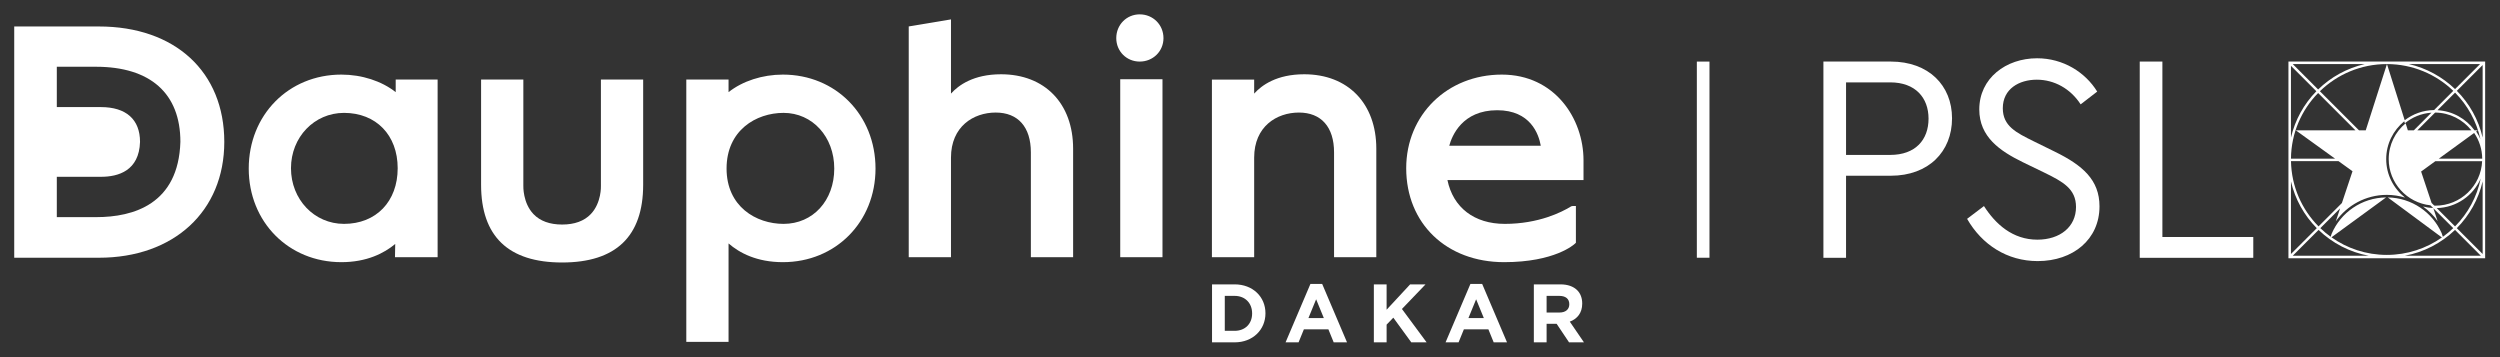 <?xml version="1.0" encoding="UTF-8" standalone="no"?>
<svg
   xmlns:dc="http://purl.org/dc/elements/1.1/"
   xmlns:cc="http://creativecommons.org/ns#"
   xmlns:rdf="http://www.w3.org/1999/02/22-rdf-syntax-ns#"
   xmlns:svg="http://www.w3.org/2000/svg"
   xmlns="http://www.w3.org/2000/svg"
   viewBox="0 0 1327.933 189.641"
   height="189.641"
   width="1327.933"
   xml:space="preserve"
   id="svg2"
   version="1.1"><rect x="0" y="0" width="1327.933" height="189.641" fill="#333333" stroke="none"/><defs
     id="defs6"><clipPath
       id="clipPath18"
       clipPathUnits="userSpaceOnUse"><path
         id="path16"
         d="M 0,142.231 H 995.95 V 0 H 0 Z" /></clipPath></defs><g
     transform="matrix(1.333,0,0,-1.333,0,189.641)"
     id="g10"><g
       id="g12"><g
         clip-path="url(#clipPath18)"
         id="g14"><g
           transform="translate(777.848,95.114)"
           id="g20"><path
             id="path22"
             style="fill:#ffffff;fill-opacity:1;fill-rule:nonzero;stroke:none"
             d="m 0,0 c 0,-13.277 -9.364,-22.874 -24.411,-22.874 h -17.825 v -32.705 h -9.019 v 78.202 h 26.844 C -9.364,22.623 0,13.143 0,0 M -42.236,14.328 V -14.58 h 17.598 c 10.067,0 15.274,6.037 15.274,14.456 0,8.294 -5.207,14.452 -15.274,14.452 z" /></g><g
           transform="translate(835.691,105.77)"
           id="g24"><path
             id="path26"
             style="fill:#ffffff;fill-opacity:1;fill-rule:nonzero;stroke:none"
             d="m 0,0 -6.594,-5.088 c -4.052,6.276 -10.537,9.831 -17.48,9.831 -7.055,0 -13.541,-3.673 -13.541,-11.377 0,-7.109 5.322,-9.716 12.274,-13.155 l 8.44,-4.146 c 11.113,-5.446 17.816,-11.258 17.816,-21.804 0,-13.15 -10.516,-21.802 -24.641,-21.802 -12.143,0 -22.216,6.522 -28.117,16.832 l 6.719,5.094 c 4.621,-7.231 11.449,-13.389 21.283,-13.389 9.022,0 15.398,5.094 15.398,13.031 0,7.228 -5.215,10.074 -12.743,13.744 l -8.561,4.145 c -8.907,4.386 -17.241,9.956 -17.241,20.974 0,12.441 10.646,20.384 23.032,20.384 C -13.546,13.274 -4.746,7.704 0,0" /></g><g
           transform="translate(852.64,117.737)"
           id="g28"><path
             id="path30"
             style="fill:#ffffff;fill-opacity:1;fill-rule:nonzero;stroke:none"
             d="m 0,0 v -78.202 h 45.248 v 8.294 H 9.028 L 9.028,0 Z" /></g><path
           id="path32"
           style="fill:#ffffff;fill-opacity:1;fill-rule:nonzero;stroke:none"
           d="m 676.157,39.564 h 5.036 v 78.165 h -5.036 z" /><g
           transform="translate(137.079,53.056)"
           id="g34"><path
             id="path36"
             style="fill:#ffffff;fill-opacity:1;fill-rule:nonzero;stroke:none"
             d="m 0,0 c -11.847,0 -21.128,9.743 -21.128,22.181 0,12.365 9.281,22.049 21.128,22.049 12.794,0 21.39,-8.861 21.39,-22.049 C 21.39,8.913 12.794,0 0,0 m 20.599,52.493 c -5.594,4.416 -13.464,6.991 -21.654,6.991 -21.041,0 -36.908,-16.093 -36.908,-37.435 0,-21.267 15.867,-37.305 36.908,-37.305 10.152,0 17.054,3.577 21.465,7.249 l -0.1,-5.27 H 37.303 V 57.506 H 20.599 Z" /></g><g
           transform="translate(239.453,68.185)"
           id="g38"><path
             id="path40"
             style="fill:#ffffff;fill-opacity:1;fill-rule:nonzero;stroke:none"
             d="m 0,0 c 0.004,-0.068 0.265,-6.72 -4.033,-11.225 -2.639,-2.767 -6.482,-4.168 -11.424,-4.168 -4.932,0 -8.77,1.396 -11.407,4.151 -4.292,4.483 -4.051,11.176 -4.048,11.303 V 42.376 H -47.748 V 0.457 c 0,-20.552 10.864,-30.974 32.291,-30.974 21.428,0 32.292,10.422 32.292,30.974 V 42.376 H -10e-4 Z" /></g><g
           transform="translate(312.232,53.056)"
           id="g42"><path
             id="path44"
             style="fill:#ffffff;fill-opacity:1;fill-rule:nonzero;stroke:none"
             d="m 0,0 c -10.938,0 -22.71,6.9 -22.71,22.049 0,15.24 11.772,22.181 22.71,22.181 11.517,0 20.203,-9.536 20.203,-22.181 C 20.203,9.272 11.707,0 0,0 m -0.264,59.484 c -8.191,0 -16.061,-2.575 -21.655,-6.991 v 5.013 h -16.835 v -104.52 h 16.835 v 39.221 c 4.347,-3.782 11.25,-7.463 21.655,-7.463 21.041,0 36.907,16.038 36.907,37.305 0,21.342 -15.866,37.435 -36.907,37.435" /></g><g
           transform="translate(398.886,112.672)"
           id="g46"><path
             id="path48"
             style="fill:#ffffff;fill-opacity:1;fill-rule:nonzero;stroke:none"
             d="M 0,0 C -10.971,0 -16.971,-4.388 -19.94,-7.704 V 21.865 L -36.776,19.06 v -91.954 h 16.836 v 39.679 c 0,12.407 8.955,17.961 17.829,17.961 8.9,0 14.005,-5.777 14.005,-15.851 v -41.789 h 16.835 v 43.239 C 28.729,-11.64 17.452,0 0,0" /></g><g
           transform="translate(454.149,136.546)"
           id="g50"><path
             id="path52"
             style="fill:#ffffff;fill-opacity:1;fill-rule:nonzero;stroke:none"
             d="m 0,0 c -5.238,0 -9.34,-4.163 -9.34,-9.475 0,-5.238 4.102,-9.342 9.34,-9.342 5.313,0 9.474,4.104 9.474,9.342 C 9.474,-4.163 5.313,0 0,0" /></g><path
           id="path54"
           style="fill:#ffffff;fill-opacity:1;fill-rule:nonzero;stroke:none"
           d="m 446.391,39.778 h 16.836 v 70.915 h -16.836 z" /><g
           transform="translate(519.7,112.672)"
           id="g56"><path
             id="path58"
             style="fill:#ffffff;fill-opacity:1;fill-rule:nonzero;stroke:none"
             d="m 0,0 c -10.972,0 -16.972,-4.388 -19.94,-7.706 v 5.595 h -16.835 v -70.783 h 16.835 v 39.679 c 0,12.407 8.954,17.961 17.829,17.961 8.9,0 14.004,-5.777 14.004,-15.851 v -41.789 h 16.838 v 43.239 C 28.731,-11.64 17.452,0 0,0" /></g><g
           transform="translate(596.594,98.341)"
           id="g60"><path
             id="path62"
             style="fill:#ffffff;fill-opacity:1;fill-rule:nonzero;stroke:none"
             d="M 0,0 C 13.279,0 16.565,-9.523 17.376,-14.159 H -19.099 C -18.04,-10.234 -13.943,0 0,0 m 34.403,-19.94 c 0,16.549 -11.411,34.139 -32.557,34.139 -21.718,0 -38.096,-16.038 -38.096,-37.303 0,-22.042 16.046,-37.437 39.02,-37.437 20.2,0 27.876,7.046 28.194,7.346 l 0.405,0.384 v 14.647 h -1.296 c -0.375,0 -0.599,-0.137 -0.908,-0.325 -3.341,-2.045 -12.575,-6.797 -26.131,-6.797 -12.157,0 -20.597,6.492 -22.854,17.455 h 54.223 z" /></g><g
           transform="translate(38.356,55.743)"
           id="g64"><path
             id="path66"
             style="fill:#ffffff;fill-opacity:1;fill-rule:nonzero;stroke:none"
             d="M 0,0 H -15.719 V 16.073 H 1.903 c 6.895,0 15.188,2.412 15.541,13.907 0,8.939 -5.541,13.872 -15.603,13.872 h -17.56 v 16.073 h 15.587 c 21.704,0 33.657,-10.641 33.657,-29.924 C 32.765,5.204 14.874,0 0,0 M 1.055,75.972 H -32.687 V -16.179 H 1.055 c 29.886,0 49.966,18.543 49.966,46.141 0,27.949 -19.613,46.01 -49.966,46.01" /></g><g
           transform="translate(986.112,89.441)"
           id="g68"><path
             id="path70"
             style="fill:#ffffff;fill-opacity:1;fill-rule:nonzero;stroke:none"
             d="M 0,0 C -0.028,0.041 -0.059,0.079 -0.088,0.12 -0.059,0.079 -0.028,0.041 0,0 l -0.186,-0.139 z" /></g><g
           transform="translate(989.281,87.437)"
           id="g72"><path
             id="path74"
             style="fill:#ffffff;fill-opacity:1;fill-rule:nonzero;stroke:none"
             d="M 0,0 C -1.649,7.158 -5.273,13.571 -10.278,18.633 L 0,28.913 Z m 0,-46.383 -10.29,10.291 c 5.012,5.065 8.639,11.485 10.29,18.648 z m -31.042,-0.701 c 7.699,1.422 14.617,5.087 20.037,10.294 l 10.293,-10.294 z m -29.2,7.349 21.771,15.899 c -9.739,-0.113 -18.096,-6.05 -21.696,-14.478 l -0.4,-1.196 c -1.448,1.047 -2.821,2.192 -4.107,3.426 l 7.884,7.885 -1.722,-5.157 c 4.505,6.36 11.926,10.534 20.319,10.534 2.525,0 4.961,-0.383 7.259,-1.082 -4.556,3.583 -7.495,9.119 -7.495,15.337 0,6.071 2.811,11.483 7.184,15.072 l 0.12,-0.378 c -0.001,-10e-4 -0.002,-10e-4 -0.002,-10e-4 l 0.131,-0.42 c 2.918,2.413 6.587,3.946 10.599,4.221 l -7.02,-7.021 h -2.387 l -0.878,2.8 C -34.801,2.3 -37.43,-2.832 -37.43,-8.567 c 0,-9.551 7.294,-17.417 16.624,-18.42 l 1.084,-1.085 c -1.387,0.066 -2.734,0.271 -4.032,0.609 2.25,-1.605 4.218,-3.57 5.823,-5.816 l -1.701,5.098 -0.01,0.03 7.931,-7.932 c -1.294,-1.242 -2.676,-2.394 -4.134,-3.446 l -0.479,1.435 c -3.638,8.274 -11.87,14.092 -21.47,14.252 l 21.558,-15.955 c -6.216,-4.37 -13.786,-6.949 -21.957,-6.949 -8.211,0 -15.816,2.603 -22.049,7.011 m -15.431,-7.349 10.292,10.294 c 5.42,-5.207 12.337,-8.872 20.037,-10.294 z m -0.712,29.639 c 1.651,-7.163 5.278,-13.583 10.289,-18.647 l -10.289,-10.29 z m 0,46.044 10.124,-10.126 c -4.925,-5.038 -8.49,-11.394 -10.124,-18.476 z m 29.408,0.7 C -54.101,27.665 -60.492,24.101 -65.553,19.18 l -10.118,10.119 z m -4.875,-42.705 -4.23,-12.671 -9.307,-9.308 c -6.647,6.719 -10.802,15.88 -10.979,25.992 h 18.951 z M -74.47,2.905 -58.806,-8.391 h -17.57 c 0.088,10.161 4.199,19.379 10.823,26.157 L -50.694,2.905 Z M -38.133,29.297 -46.58,2.905 h -2.701 l -15.565,15.567 c 6.887,6.692 16.292,10.827 26.653,10.827 0.02,0 0.039,-0.002 0.06,-0.002 m 26.436,-10.669 -7.652,-7.653 c -4.405,-0.053 -8.455,-1.568 -11.709,-4.066 l -7.067,22.388 c 10.255,-0.018 19.572,-4.081 26.428,-10.669 M -2.572,2.431 -3.16,2.005 c -0.212,0.3 -0.43,0.588 -0.65,0.876 -0.003,0.005 -0.006,0.009 -0.01,0.013 0.224,-0.292 0.445,-0.584 0.66,-0.889 l 0.588,0.426 0.657,0.475 h -1.014 -0.314 c -3.366,4.603 -8.694,7.668 -14.75,8.012 l 7.003,7.003 C -6.036,12.906 -2.46,6.538 -0.893,-0.574 -1.369,0.478 -1.925,1.487 -2.572,2.431 M -3.257,2.124 c 0.028,-0.04 0.06,-0.079 0.088,-0.119 L -3.355,1.866 -3.17,2.005 c -0.028,0.04 -0.059,0.079 -0.087,0.119 M -17.46,-8.391 -3.482,1.774 -3.481,1.772 -3.382,1.846 c 2.001,-2.925 3.181,-6.447 3.216,-10.237 z m -8.544,11.297 7.068,7.068 C -13.083,9.92 -7.876,7.167 -4.493,2.906 Z m 25.242,-19.195 c -1.497,-7.354 -5.136,-13.942 -10.234,-19.096 l -7.29,7.291 c 7.854,0.202 14.575,5.002 17.524,11.805 M -18.794,-27.12 c -0.166,0 -0.328,0.016 -0.491,0.025 l -1.065,1.065 -4.17,12.505 5.683,4.132 H -0.201 C -0.639,-19.239 -8.799,-27.12 -18.794,-27.12 m 17.766,56.419 -9.965,-9.967 c -5.035,4.841 -11.362,8.352 -18.412,9.967 z M -77.384,30.3 V -8.717 c 0,-0.002 0,-0.005 0,-0.007 0,-0.002 0,-0.004 0,-0.006 V -48.084 H 1 V 30.3 Z" /></g><g
           transform="translate(491.979,10.436)"
           id="g76"><path
             id="path78"
             style="fill:#ffffff;fill-opacity:1;fill-rule:nonzero;stroke:none"
             d="m 0,0 c 4.159,0 6.965,2.806 6.965,6.897 v 0.067 c 0,4.093 -2.806,6.964 -6.965,6.964 H -3.927 V 0 Z M -9.01,18.516 H 0 c 7.262,0 12.278,-4.985 12.278,-11.486 V 6.964 C 12.278,0.462 7.262,-4.588 0,-4.588 h -9.01 z" /></g><g
           transform="translate(527.521,15.518)"
           id="g80"><path
             id="path82"
             style="fill:#ffffff;fill-opacity:1;fill-rule:nonzero;stroke:none"
             d="M 0,0 -3.069,7.492 -6.139,0 Z M -5.347,13.599 H -0.66 L 9.241,-9.67 H 3.928 l -2.113,5.182 h -9.769 l -2.112,-5.182 h -5.182 z" /></g><g
           transform="translate(547.451,28.952)"
           id="g84"><path
             id="path86"
             style="fill:#ffffff;fill-opacity:1;fill-rule:nonzero;stroke:none"
             d="M 0,0 H 5.083 V -10.1 L 14.456,0 h 6.139 l -9.407,-9.803 9.836,-13.301 h -6.106 l -7.162,9.835 -2.673,-2.771 v -7.064 H 0 Z" /></g><g
           transform="translate(591.276,15.518)"
           id="g88"><path
             id="path90"
             style="fill:#ffffff;fill-opacity:1;fill-rule:nonzero;stroke:none"
             d="M 0,0 -3.069,7.492 -6.139,0 Z M -5.347,13.599 H -0.66 L 9.241,-9.67 H 3.928 l -2.113,5.182 h -9.769 l -2.112,-5.182 h -5.182 z" /></g><g
           transform="translate(621.437,17.73)"
           id="g92"><path
             id="path94"
             style="fill:#ffffff;fill-opacity:1;fill-rule:nonzero;stroke:none"
             d="m 0,0 c 2.476,0 3.895,1.32 3.895,3.268 v 0.065 c 0,2.179 -1.519,3.301 -3.994,3.301 H -5.148 L -5.148,0 Z M -10.231,11.222 H 0.33 c 2.938,0 5.215,-0.826 6.733,-2.344 1.288,-1.287 1.98,-3.103 1.98,-5.28 V 3.531 c 0,-3.729 -2.013,-6.072 -4.95,-7.162 l 5.643,-8.251 h -5.94 l -4.951,7.394 h -3.993 v -7.394 h -5.083 z" /></g></g></g></g></svg>